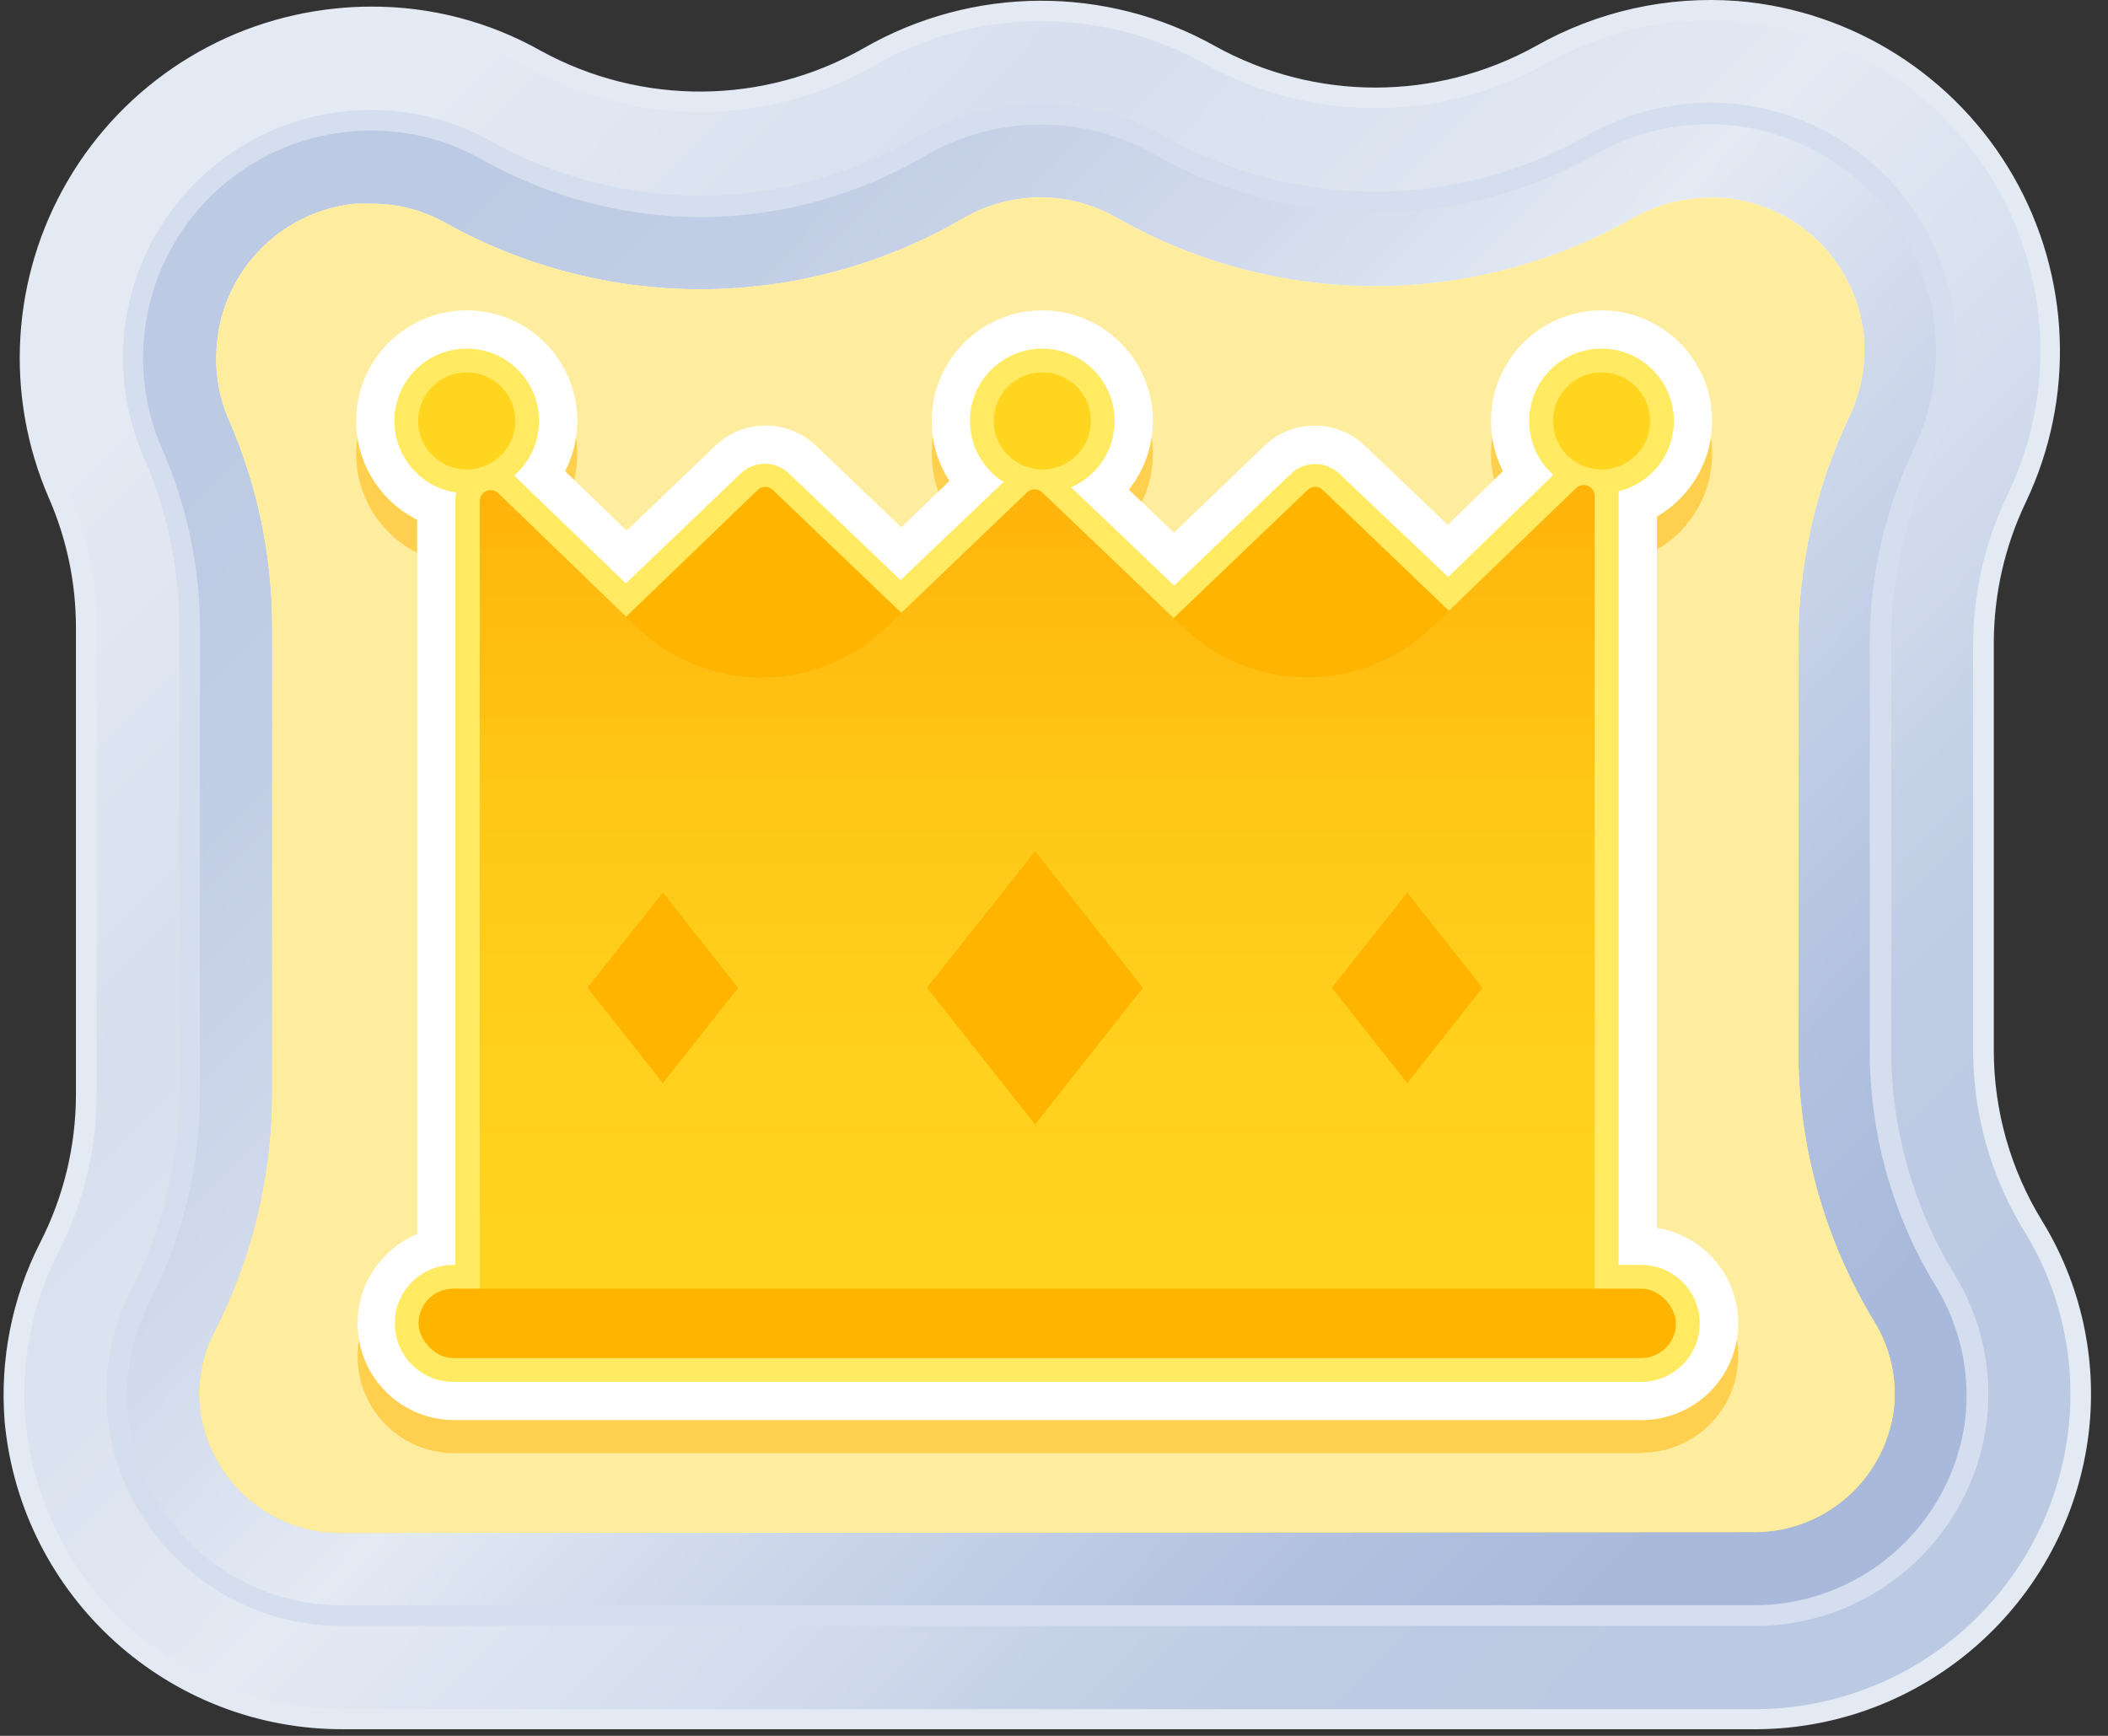 <?xml version="1.0" encoding="UTF-8"?>
<svg width="102px" height="84px" viewBox="0 0 102 84" version="1.1" xmlns="http://www.w3.org/2000/svg" xmlns:xlink="http://www.w3.org/1999/xlink">
    <rect x="0" y="0" width="102" height="84" fill="#333333" stroke="none"/>
    <!-- Generator: Sketch 63.1 (92452) - https://sketch.com -->
    <title>ic_bestshot_si</title>
    <desc>Created with Sketch.</desc>
    <defs>
        <linearGradient x1="9.264%" y1="17.015%" x2="90.639%" y2="84.35%" id="linearGradient-1">
            <stop stop-color="#E4EAF4" offset="1%"></stop>
            <stop stop-color="#D7DFEE" offset="23%"></stop>
            <stop stop-color="#DEE5F1" offset="40%"></stop>
            <stop stop-color="#E4EAF4" offset="49%"></stop>
            <stop stop-color="#D7E0EF" offset="64%"></stop>
            <stop stop-color="#CDD7EA" offset="73%"></stop>
            <stop stop-color="#C6D2E7" offset="77%"></stop>
            <stop stop-color="#BECBE3" offset="86%"></stop>
            <stop stop-color="#BBC9E2" offset="100%"></stop>
        </linearGradient>
        <linearGradient x1="8.684%" y1="17.453%" x2="91.129%" y2="84.02%" id="linearGradient-2">
            <stop stop-color="#BCCAE3" offset="0%"></stop>
            <stop stop-color="#C2CEE5" offset="15%"></stop>
            <stop stop-color="#D2DBEC" offset="34%"></stop>
            <stop stop-color="#E4EAF4" offset="49%"></stop>
            <stop stop-color="#CED8EB" offset="64%"></stop>
            <stop stop-color="#B2C1DF" offset="87%"></stop>
            <stop stop-color="#A8B9DB" offset="100%"></stop>
        </linearGradient>
        <linearGradient x1="50.012%" y1="-0.086%" x2="50.012%" y2="99.997%" id="linearGradient-3">
            <stop stop-color="#FFF5B4" offset="0%"></stop>
            <stop stop-color="#FFF4B0" offset="17%"></stop>
            <stop stop-color="#FFF2A6" offset="32%"></stop>
            <stop stop-color="#FFEE93" offset="46%"></stop>
            <stop stop-color="#FFE979" offset="60%"></stop>
            <stop stop-color="#FFE258" offset="74%"></stop>
            <stop stop-color="#FFD930" offset="87%"></stop>
            <stop stop-color="#FFCF01" offset="100%"></stop>
            <stop stop-color="#FFCF00" offset="100%"></stop>
        </linearGradient>
        <linearGradient x1="49.972%" y1="112.367%" x2="49.972%" y2="-21.171%" id="linearGradient-4">
            <stop stop-color="#FFD520" offset="0%"></stop>
            <stop stop-color="#FFD11E" offset="30%"></stop>
            <stop stop-color="#FFC717" offset="57%"></stop>
            <stop stop-color="#FFB40B" offset="83%"></stop>
            <stop stop-color="#FFA400" offset="100%"></stop>
        </linearGradient>
    </defs>
    <g id="Page-1" stroke="none" stroke-width="1" fill="none" fill-rule="evenodd">
        <g id="ic_bestshot_si" transform="translate(0.174, 0)" fill-rule="nonzero">
            <path d="M16.5,83.18 C8.247,83.232 1.322,76.967 0.55,68.75 C0.318,65.857 0.892,62.956 2.21,60.37 C3.378,58.088 3.991,55.563 4,53 L4,30.38 C3.999,28.15 3.54,25.945 2.65,23.9 C0.561,19.069 0.899,13.533 3.559,8.992 C6.22,4.451 10.885,1.449 16.12,0.91 C16.671,0.85 17.225,0.82 17.78,0.82 C20.581,0.807 23.337,1.52 25.78,2.89 C28.201,4.266 30.936,4.992 33.72,5 C36.591,5 39.411,4.238 41.89,2.79 C46.967,-0.187 53.247,-0.225 58.36,2.69 C60.798,4.077 63.555,4.807 66.36,4.81 C69.165,4.806 71.921,4.075 74.36,2.69 C76.845,1.266 79.656,0.512 82.52,0.5 C82.97,0.5 83.42,0.5 83.87,0.55 C91.749,1.2 98.05,7.366 98.87,15.23 C99.186,18.267 98.66,21.332 97.35,24.09 C96.303,26.275 95.76,28.667 95.76,31.09 L95.76,50.83 C95.76,53.831 96.591,56.773 98.16,59.33 C99.972,62.291 100.746,65.77 100.36,69.22 C99.433,77.269 92.571,83.314 84.47,83.22 L16.5,83.18 Z" id="Path" fill="url(#linearGradient-1)"></path>
            <path d="M84.52,83.68 L16.52,83.68 C7.998,83.743 0.844,77.275 0.05,68.79 C-0.186,65.807 0.405,62.818 1.76,60.15 C2.896,57.937 3.493,55.487 3.5,53 L3.5,30.38 C3.503,28.219 3.057,26.08 2.19,24.1 C0.027,19.123 0.37,13.412 3.113,8.73 C5.857,4.047 10.671,0.956 16.07,0.41 C16.638,0.35 17.209,0.32 17.78,0.32 C20.659,0.307 23.492,1.045 26,2.46 C30.876,5.134 36.79,5.085 41.62,2.33 C46.874,-0.693 53.331,-0.731 58.62,2.23 C63.447,4.907 69.313,4.907 74.14,2.23 C77.107,0.547 80.509,-0.212 83.91,0.05 C89.474,0.513 94.457,3.678 97.24,8.519 C100.022,13.36 100.25,19.259 97.85,24.3 C96.835,26.423 96.305,28.746 96.3,31.1 L96.3,50.83 C96.302,53.739 97.108,56.591 98.63,59.07 C100.509,62.123 101.309,65.718 100.9,69.28 C99.933,77.566 92.862,83.782 84.52,83.68 Z M17.78,1.32 C17.24,1.32 16.7,1.32 16.17,1.4 C11.088,1.915 6.557,4.825 3.976,9.233 C1.394,13.641 1.073,19.016 3.11,23.7 C4.028,25.807 4.501,28.081 4.5,30.38 L4.5,53 C4.492,55.644 3.858,58.248 2.65,60.6 C1.377,63.103 0.823,65.911 1.05,68.71 C1.782,76.681 8.496,82.764 16.5,82.71 L84.5,82.71 C92.35,82.818 99.008,76.968 99.91,69.17 C100.294,65.828 99.544,62.454 97.78,59.59 C96.16,56.955 95.302,53.923 95.3,50.83 L95.3,31.1 C95.321,28.593 95.901,26.123 97,23.87 C100.007,17.558 98.567,10.025 93.444,5.267 C88.322,0.509 80.704,-0.373 74.63,3.09 C69.496,5.942 63.254,5.942 58.12,3.09 C53.142,0.302 47.066,0.337 42.12,3.18 C36.982,6.116 30.687,6.169 25.5,3.32 C23.143,1.996 20.483,1.307 17.78,1.32 Z" id="Shape" fill="#E4EAF4"></path>
            <path d="M16.5,78.18 C10.84,78.26 6.06,73.993 5.5,68.36 C5.344,66.392 5.735,64.42 6.63,62.66 C8.169,59.671 8.981,56.362 9,53 L9,30.38 C9,27.462 8.397,24.575 7.23,21.9 C5.687,18.345 6.037,14.252 8.163,11.011 C10.289,7.771 13.904,5.82 17.78,5.82 C19.723,5.807 21.636,6.3 23.33,7.25 C26.501,9.041 30.078,9.988 33.72,10 C37.479,9.989 41.168,8.982 44.41,7.08 C47.949,4.997 52.332,4.966 55.9,7 C59.091,8.815 62.699,9.769 66.37,9.77 C70.044,9.766 73.654,8.812 76.85,7 C78.578,6.018 80.532,5.501 82.52,5.5 C82.83,5.5 83.15,5.5 83.46,5.5 C87.222,5.81 90.592,7.949 92.475,11.221 C94.358,14.493 94.513,18.481 92.89,21.89 C91.524,24.754 90.814,27.887 90.81,31.06 L90.81,50.83 C90.813,54.778 91.917,58.646 94,62 C95.233,64.018 95.755,66.391 95.48,68.74 C94.81,74.23 90.1,78.327 84.57,78.23 L16.5,78.18 Z" id="Path" fill="url(#linearGradient-2)"></path>
            <path d="M84.52,78.68 L16.52,78.68 C10.593,78.766 5.586,74.299 5,68.4 C4.83,66.329 5.239,64.252 6.18,62.4 C7.682,59.493 8.477,56.272 8.5,53 L8.5,30.38 C8.503,27.53 7.914,24.71 6.77,22.1 C5.244,18.588 5.486,14.559 7.421,11.255 C9.355,7.951 12.751,5.768 16.56,5.38 C18.986,5.128 21.431,5.63 23.56,6.82 C26.666,8.554 30.163,9.467 33.72,9.47 C37.388,9.465 40.989,8.493 44.16,6.65 C47.867,4.511 52.428,4.485 56.16,6.58 C59.281,8.345 62.804,9.275 66.39,9.28 C69.97,9.274 73.488,8.34 76.6,6.57 C78.691,5.369 81.095,4.822 83.5,5 C89.255,5.45 93.862,9.956 94.44,15.7 C94.674,17.91 94.293,20.142 93.34,22.15 C92.009,24.963 91.326,28.038 91.34,31.15 L91.34,50.83 C91.345,54.664 92.407,58.421 94.41,61.69 C95.693,63.785 96.242,66.248 95.97,68.69 C95.296,74.472 90.34,78.796 84.52,78.68 Z M17.78,6.32 C17.406,6.32 17.032,6.34 16.66,6.38 C13.163,6.728 10.042,8.726 8.263,11.757 C6.483,14.788 6.259,18.487 7.66,21.71 C8.867,24.441 9.494,27.394 9.5,30.38 L9.5,53 C9.496,56.447 8.674,59.843 7.1,62.91 C6.241,64.577 5.86,66.45 6,68.32 C6.535,73.695 11.099,77.764 16.5,77.68 L84.5,77.68 C89.761,77.779 94.252,73.9 94.92,68.68 C95.173,66.438 94.673,64.177 93.5,62.25 C91.397,58.813 90.29,54.859 90.3,50.83 L90.3,31.1 C90.304,27.85 91.036,24.641 92.44,21.71 C93.31,19.869 93.656,17.824 93.44,15.8 C93.032,12.126 90.806,8.903 87.515,7.22 C84.224,5.537 80.307,5.62 77.09,7.44 C73.823,9.3 70.129,10.279 66.37,10.28 C62.612,10.278 58.919,9.303 55.65,7.45 C52.229,5.53 48.05,5.553 44.65,7.51 C41.334,9.463 37.558,10.498 33.71,10.51 C29.987,10.495 26.33,9.524 23.09,7.69 C21.469,6.779 19.639,6.307 17.78,6.32 Z" id="Shape" fill="#D5DEEE"></path>
            <path d="M16.5,74.18 C12.927,74.268 9.884,71.603 9.5,68.05 C9.394,66.818 9.636,65.581 10.2,64.48 C12.025,60.927 12.984,56.994 13,53 L13,30.38 C13.002,26.914 12.287,23.486 10.9,20.31 C10.446,19.268 10.241,18.135 10.3,17 C10.445,13.284 13.301,10.241 17,9.86 C17.26,9.86 17.52,9.86 17.78,9.86 C19.036,9.849 20.274,10.166 21.37,10.78 C25.145,12.889 29.396,13.997 33.72,14 C38.185,13.996 42.569,12.813 46.43,10.57 C48.743,9.217 51.607,9.217 53.92,10.57 C57.717,12.72 62.006,13.85 66.37,13.85 C70.734,13.85 75.023,12.72 78.82,10.57 C79.946,9.921 81.221,9.577 82.52,9.57 L83.14,9.57 C86.714,9.831 89.596,12.599 90,16.16 C90.14,17.531 89.902,18.915 89.31,20.16 C87.687,23.565 86.843,27.288 86.84,31.06 L86.84,50.83 C86.837,55.477 88.118,60.034 90.54,64 C91.306,65.266 91.63,66.75 91.46,68.22 C91.001,71.678 88.007,74.232 84.52,74.14 L16.5,74.18 Z" id="Path" fill="url(#linearGradient-3)"></path>
            <g id="Group" style="mix-blend-mode: multiply;" transform="translate(9, 9)">
                <path d="M7.5,65.18 C3.927,65.268 0.884,62.603 0.5,59.05 C0.394,57.818 0.636,56.581 1.2,55.48 C3.025,51.927 3.984,47.994 4,44 L4,21.38 C4.002,17.914 3.287,14.486 1.9,11.31 C1.446,10.268 1.241,9.135 1.3,8 C1.445,4.284 4.301,1.241 8,0.86 C8.26,0.86 8.52,0.86 8.78,0.86 C10.036,0.849 11.274,1.166 12.37,1.78 C16.145,3.889 20.396,4.997 24.72,5 C29.185,4.996 33.569,3.813 37.43,1.57 C39.743,0.217 42.607,0.217 44.92,1.57 C48.717,3.72 53.006,4.85 57.37,4.85 C61.734,4.85 66.023,3.72 69.82,1.57 C70.946,0.921 72.221,0.577 73.52,0.57 L74.14,0.57 C77.714,0.831 80.596,3.599 81,7.16 C81.14,8.531 80.902,9.915 80.31,11.16 C78.687,14.565 77.843,18.288 77.84,22.06 L77.84,41.83 C77.837,46.477 79.118,51.034 81.54,55 C82.306,56.266 82.63,57.75 82.46,59.22 C82.001,62.678 79.007,65.232 75.52,65.14 L7.5,65.18 Z" id="Path" fill="#FFFFFF"></path>
                <g opacity="0.43" style="mix-blend-mode: multiply;" fill="#FFD520" id="Path">
                    <path d="M7.5,65.18 C3.927,65.268 0.884,62.603 0.5,59.05 C0.394,57.818 0.636,56.581 1.2,55.48 C3.025,51.927 3.984,47.994 4,44 L4,21.38 C4.002,17.914 3.287,14.486 1.9,11.31 C1.446,10.268 1.241,9.135 1.3,8 C1.445,4.284 4.301,1.241 8,0.86 C8.26,0.86 8.52,0.86 8.78,0.86 C10.036,0.849 11.274,1.166 12.37,1.78 C16.145,3.889 20.396,4.997 24.72,5 C29.185,4.996 33.569,3.813 37.43,1.57 C39.743,0.217 42.607,0.217 44.92,1.57 C48.717,3.72 53.006,4.85 57.37,4.85 C61.734,4.85 66.023,3.72 69.82,1.57 C70.946,0.921 72.221,0.577 73.52,0.57 L74.14,0.57 C77.714,0.831 80.596,3.599 81,7.16 C81.14,8.531 80.902,9.915 80.31,11.16 C78.687,14.565 77.843,18.288 77.84,22.06 L77.84,41.83 C77.837,46.477 79.118,51.034 81.54,55 C82.306,56.266 82.63,57.75 82.46,59.22 C82.001,62.678 79.007,65.232 75.52,65.14 L7.5,65.18 Z"></path>
                </g>
            </g>
            <g id="Group" opacity="0.5" style="mix-blend-mode: multiply;" transform="translate(17, 16)" fill="#FFB400">
                <path d="M62.24,54.32 L4.76,54.32 C2.538,54.297 0.639,52.714 0.215,50.534 C-0.209,48.353 0.959,46.174 3.01,45.32 L3.01,9.82 C3.003,8.396 3.852,7.106 5.164,6.551 C6.476,5.996 7.992,6.283 9.01,7.28 L13.15,11.28 L17.43,7.18 C18.796,5.868 20.954,5.868 22.32,7.18 L26.44,11.12 L30.44,7.26 C31.803,5.949 33.957,5.949 35.32,7.26 L39.63,11.38 L44,7.18 C45.363,5.869 47.517,5.869 48.88,7.18 L52.88,11 L57,7 C58.016,6.005 59.531,5.717 60.842,6.269 C62.152,6.822 63.003,8.107 63,9.53 L63,45 C65.409,45.389 67.114,47.564 66.918,49.996 C66.722,52.428 64.69,54.302 62.25,54.3 L62.24,54.32 Z M9,48.32 L57,48.32 L57,15.39 L52.93,19.33 L46.47,13.15 L39.65,19.68 L32.9,13.23 L26.43,19.43 L19.86,13.15 L13.11,19.6 L9.01,15.6 L9,48.32 Z" id="Shape"></path>
                <path d="M5.41,11.32 C3.243,11.32 1.291,10.013 0.464,8.01 C-0.362,6.008 0.101,3.704 1.638,2.176 C3.174,0.649 5.48,0.198 7.478,1.036 C9.476,1.873 10.772,3.833 10.76,6 C10.738,8.941 8.351,11.315 5.41,11.32 L5.41,11.32 Z M5.41,5.32 C5.051,5.32 4.76,5.611 4.76,5.97 C4.76,6.329 5.051,6.62 5.41,6.62 C5.769,6.62 6.06,6.329 6.06,5.97 C6.06,5.611 5.769,5.32 5.41,5.32 L5.41,5.32 Z" id="Shape"></path>
                <path d="M33.26,11.32 C31.093,11.32 29.141,10.013 28.314,8.01 C27.488,6.008 27.951,3.704 29.488,2.176 C31.024,0.649 33.33,0.198 35.328,1.036 C37.326,1.873 38.622,3.833 38.61,6 C38.588,8.941 36.201,11.315 33.26,11.32 Z M33.26,5.32 C32.901,5.32 32.61,5.611 32.61,5.97 C32.61,6.329 32.901,6.62 33.26,6.62 C33.619,6.62 33.91,6.329 33.91,5.97 C33.91,5.611 33.619,5.32 33.26,5.32 L33.26,5.32 Z" id="Shape"></path>
                <path d="M60.32,11.32 C58.153,11.32 56.201,10.013 55.374,8.01 C54.548,6.008 55.011,3.704 56.548,2.176 C58.084,0.649 60.39,0.198 62.388,1.036 C64.386,1.873 65.682,3.833 65.67,6 C65.648,8.941 63.261,11.315 60.32,11.32 Z M60.32,5.32 C59.969,5.337 59.695,5.629 59.701,5.98 C59.706,6.33 59.99,6.614 60.34,6.619 C60.691,6.625 60.983,6.351 61,6 C61.009,5.817 60.94,5.639 60.81,5.51 C60.681,5.38 60.503,5.311 60.32,5.32 Z" id="Shape"></path>
            </g>
            <path d="M79.24,68.72 L21.76,68.72 C19.538,68.697 17.639,67.114 17.215,64.934 C16.791,62.753 17.959,60.574 20.01,59.72 L20.01,24.22 C20.003,22.796 20.852,21.506 22.164,20.951 C23.476,20.396 24.992,20.683 26.01,21.68 L30.15,25.68 L34.43,21.58 C35.796,20.268 37.954,20.268 39.32,21.58 L43.44,25.52 L47.44,21.66 C48.803,20.349 50.957,20.349 52.32,21.66 L56.63,25.78 L61,21.58 C62.363,20.269 64.517,20.269 65.88,21.58 L69.88,25.4 L73.99,21.4 C75.014,20.388 76.551,20.099 77.873,20.671 C79.194,21.243 80.036,22.56 80,24 L80,59.42 C82.409,59.809 84.114,61.984 83.918,64.416 C83.722,66.848 81.69,68.722 79.25,68.72 L79.24,68.72 Z M26,62.72 L74,62.72 L74,29.79 L69.93,33.73 L63.47,27.55 L56.65,34.08 L49.9,27.63 L43.43,33.83 L36.86,27.55 L30.11,34 L26,30 L26,62.72 Z" id="Shape" fill="#FFFFFF"></path>
            <path d="M22.41,25.72 C20.246,25.72 18.295,24.417 17.467,22.417 C16.639,20.418 17.097,18.117 18.627,16.587 C20.157,15.057 22.458,14.599 24.457,15.427 C26.457,16.255 27.76,18.206 27.76,20.37 C27.754,23.322 25.362,25.714 22.41,25.72 L22.41,25.72 Z M22.41,19.72 C22.051,19.72 21.76,20.011 21.76,20.37 C21.76,20.729 22.051,21.02 22.41,21.02 C22.769,21.02 23.06,20.729 23.06,20.37 C23.06,20.011 22.769,19.72 22.41,19.72 L22.41,19.72 Z" id="Shape" fill="#FFFFFF"></path>
            <path d="M50.26,25.72 C47.305,25.72 44.91,23.325 44.91,20.37 C44.91,17.415 47.305,15.02 50.26,15.02 C53.215,15.02 55.61,17.415 55.61,20.37 C55.604,23.322 53.212,25.714 50.26,25.72 L50.26,25.72 Z M50.26,19.72 C49.901,19.72 49.61,20.011 49.61,20.37 C49.61,20.729 49.901,21.02 50.26,21.02 C50.619,21.02 50.91,20.729 50.91,20.37 C50.91,20.011 50.619,19.72 50.26,19.72 L50.26,19.72 Z" id="Shape" fill="#FFFFFF"></path>
            <path d="M77.32,25.72 C74.365,25.72 71.97,23.325 71.97,20.37 C71.97,17.415 74.365,15.02 77.32,15.02 C80.275,15.02 82.67,17.415 82.67,20.37 C82.664,23.322 80.272,25.714 77.32,25.72 L77.32,25.72 Z M77.32,19.72 C76.961,19.72 76.67,20.011 76.67,20.37 C76.67,20.729 76.961,21.02 77.32,21.02 C77.679,21.02 77.97,20.729 77.97,20.37 C77.97,20.198 77.902,20.032 77.78,19.91 C77.658,19.788 77.492,19.72 77.32,19.72 Z" id="Shape" fill="#FFFFFF"></path>
            <path d="M79.24,66.87 L21.76,66.87 C20.197,66.87 18.93,65.603 18.93,64.04 C18.93,62.477 20.197,61.21 21.76,61.21 L21.86,61.21 L21.86,24.21 C21.852,23.539 22.246,22.929 22.86,22.66 C23.483,22.397 24.203,22.531 24.69,23 L30.11,28.23 L35.67,22.91 C36.32,22.284 37.35,22.284 38,22.91 L43.4,28.07 L48.73,23 C49.379,22.38 50.401,22.38 51.05,23 L56.64,28.34 L62.3,22.92 C62.953,22.299 63.977,22.299 64.63,22.92 L69.9,27.92 L75.29,22.69 C75.788,22.204 76.533,22.075 77.165,22.366 C77.797,22.656 78.185,23.306 78.14,24 L78.14,61.21 L79.24,61.21 C80.803,61.21 82.07,62.477 82.07,64.04 C82.07,65.603 80.803,66.87 79.24,66.87 L79.24,66.87 Z M21.76,63.51 C21.571,63.51 21.396,63.611 21.301,63.775 C21.206,63.939 21.206,64.141 21.301,64.305 C21.396,64.469 21.571,64.57 21.76,64.57 L79.24,64.57 C79.533,64.57 79.77,64.333 79.77,64.04 C79.77,63.747 79.533,63.51 79.24,63.51 L75.84,63.51 L75.84,25.41 L69.92,31.16 L63.46,25 L56.64,31.53 L49.89,25.08 L43.42,31.28 L36.85,25 L30.12,31.44 L24.12,25.68 L24.12,63.51 L21.76,63.51 Z" id="Shape" fill="#FFEA61"></path>
            <path d="M22.41,23.87 C20.477,23.87 18.91,22.303 18.91,20.37 C18.91,18.437 20.477,16.87 22.41,16.87 C24.343,16.87 25.91,18.437 25.91,20.37 C25.91,22.303 24.343,23.87 22.41,23.87 L22.41,23.87 Z M22.41,19.17 C21.747,19.17 21.21,19.707 21.21,20.37 C21.21,21.033 21.747,21.57 22.41,21.57 C23.073,21.57 23.61,21.033 23.61,20.37 C23.61,19.707 23.073,19.17 22.41,19.17 Z" id="Shape" fill="#FFEA61"></path>
            <path d="M50.26,23.87 C48.327,23.87 46.76,22.303 46.76,20.37 C46.76,18.437 48.327,16.87 50.26,16.87 C52.193,16.87 53.76,18.437 53.76,20.37 C53.76,22.303 52.193,23.87 50.26,23.87 Z M50.26,19.17 C49.597,19.17 49.06,19.707 49.06,20.37 C49.06,21.033 49.597,21.57 50.26,21.57 C50.923,21.57 51.46,21.033 51.46,20.37 C51.46,19.707 50.923,19.17 50.26,19.17 Z" id="Shape" fill="#FFEA61"></path>
            <path d="M77.32,23.87 C75.387,23.87 73.82,22.303 73.82,20.37 C73.82,18.437 75.387,16.87 77.32,16.87 C79.253,16.87 80.82,18.437 80.82,20.37 C80.82,22.303 79.253,23.87 77.32,23.87 Z M77.32,19.17 C76.657,19.17 76.12,19.707 76.12,20.37 C76.12,21.033 76.657,21.57 77.32,21.57 C77.983,21.57 78.52,21.033 78.52,20.37 C78.52,19.707 77.983,19.17 77.32,19.17 L77.32,19.17 Z" id="Shape" fill="#FFEA61"></path>
            <path d="M56.1,59.93 L56.1,30.24 C52.738,33.482 47.412,33.482 44.05,30.24 L37.22,23.71 C37.018,23.51 36.692,23.51 36.49,23.71 L29.65,30.3 L29.65,59.3 L56.1,59.93 Z" id="Path" fill="#FFB400"></path>
            <path d="M44.22,59.93 L44.22,30.24 C47.582,33.482 52.908,33.482 56.27,30.24 L63.1,23.71 C63.302,23.51 63.628,23.51 63.83,23.71 L70.67,30.26 L70.67,59.26 L44.22,59.93 Z" id="Path" fill="#FFB400"></path>
            <path d="M57.09,30.36 L50.26,23.83 C50.054,23.629 49.726,23.629 49.52,23.83 L42.68,30.38 C39.324,33.59 34.036,33.59 30.68,30.38 L23.94,23.87 C23.787,23.721 23.56,23.678 23.364,23.761 C23.167,23.844 23.04,24.037 23.04,24.25 L23.04,63.37 C23.04,63.663 23.277,63.9 23.57,63.9 L76.46,63.9 C76.753,63.9 76.99,63.663 76.99,63.37 L76.99,24 C76.99,23.787 76.863,23.594 76.666,23.511 C76.47,23.428 76.243,23.471 76.09,23.62 L69.09,30.37 C65.733,33.583 60.441,33.578 57.09,30.36 Z" id="Path" fill="url(#linearGradient-4)"></path>
            <rect id="Rectangle" fill="#FFB400" x="20.08" y="62.36" width="60.84" height="3.36" rx="1.68"></rect>
            <circle id="Oval" fill="#FFD520" cx="22.41" cy="20.37" r="2.35"></circle>
            <circle id="Oval" fill="#FFD520" cx="50.26" cy="20.37" r="2.35"></circle>
            <circle id="Oval" fill="#FFD520" cx="77.32" cy="20.37" r="2.35"></circle>
            <polygon id="Path" fill="#FFB400" points="55.13 47.8 49.91 54.41 44.68 47.8 49.91 41.19"></polygon>
            <polygon id="Path" fill="#FFB400" points="35.54 47.8 31.9 52.41 28.25 47.8 31.9 43.19"></polygon>
            <polygon id="Path" fill="#FFB400" points="71.56 47.8 67.92 52.41 64.27 47.8 67.92 43.19"></polygon>
        </g>
    </g>
</svg>